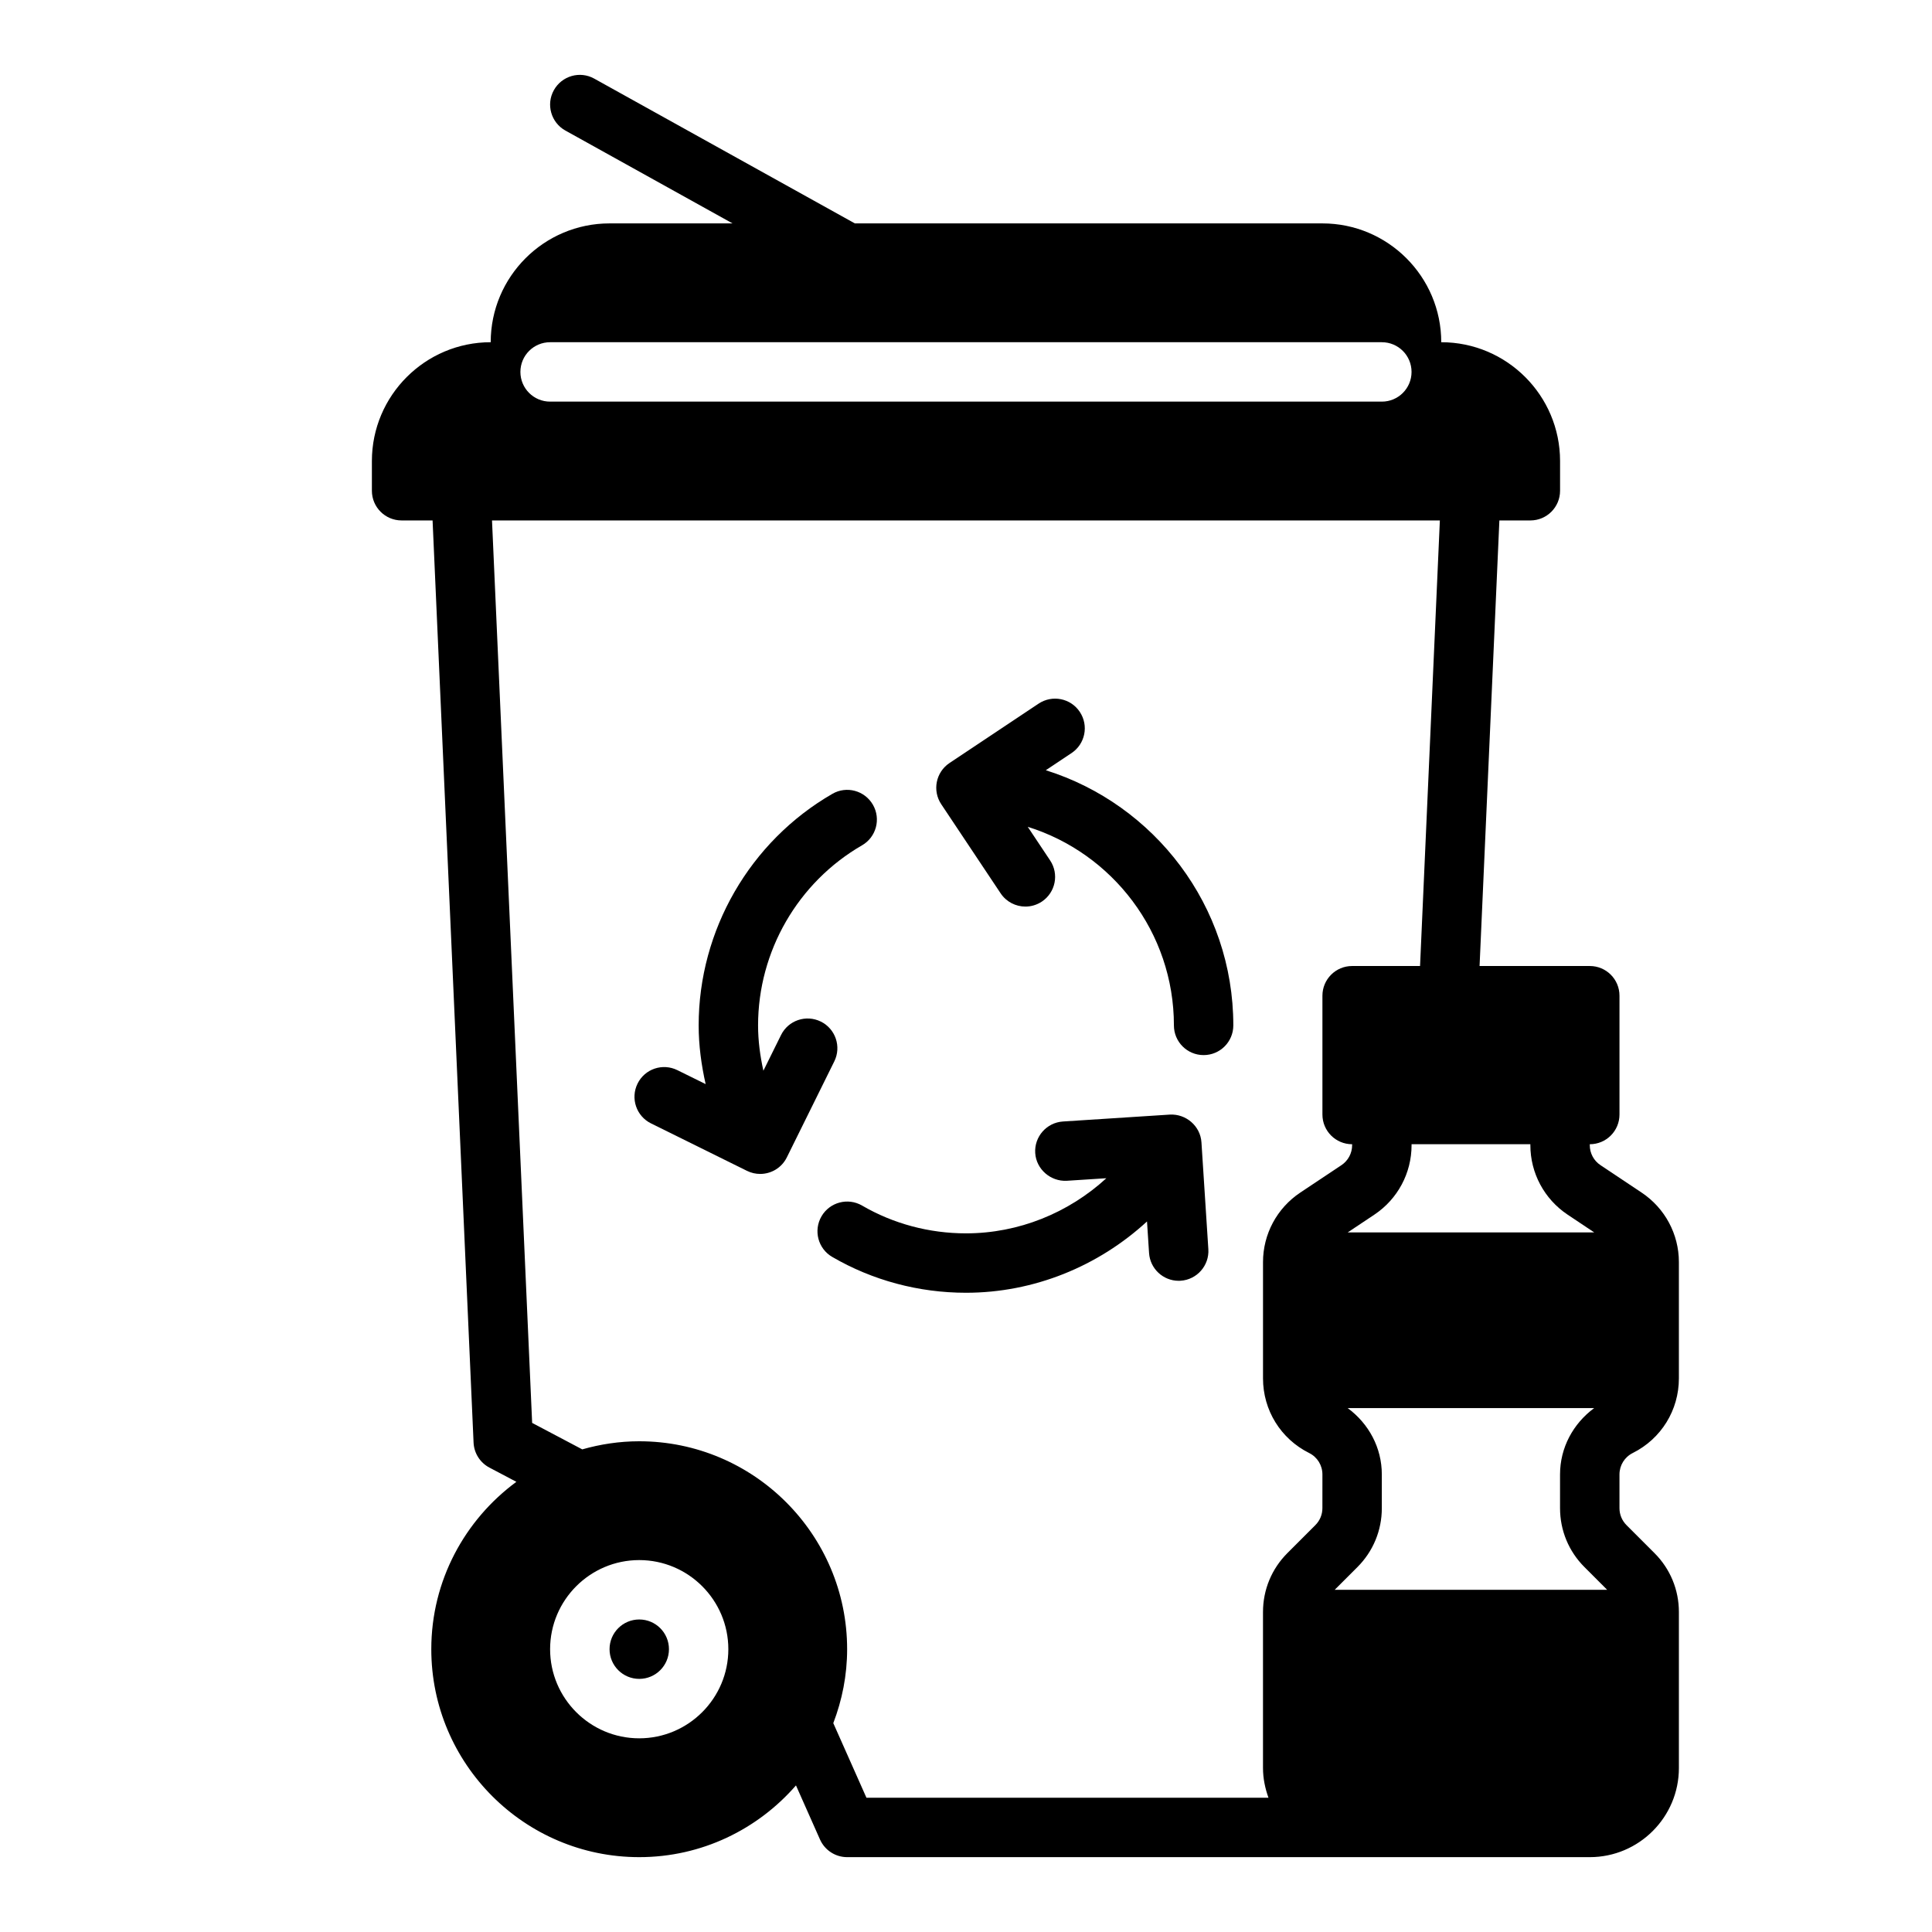 <?xml version="1.0" encoding="UTF-8"?>
<!-- Uploaded to: ICON Repo, www.iconrepo.com, Generator: ICON Repo Mixer Tools -->
<svg fill="#000000" width="800px" height="800px" version="1.1" viewBox="144 144 512 512" xmlns="http://www.w3.org/2000/svg">
 <g>
  <path d="m361.53 414.73c-3.922-1.93-8.629-0.324-10.547 3.566l-4.676 9.453c-0.867-3.918-1.41-7.934-1.41-12.004 0-19.633 10.555-37.918 27.551-47.727 3.769-2.172 5.055-6.992 2.883-10.754-2.18-3.769-6.992-5.07-10.754-2.883-21.852 12.613-35.426 36.125-35.426 61.363 0 5.273 0.707 10.469 1.852 15.555l-7.496-3.699c-3.914-1.93-8.629-0.332-10.547 3.566-1.93 3.898-0.332 8.621 3.566 10.547l25.441 12.578c1.125 0.555 2.316 0.812 3.488 0.812 2.906 0 5.691-1.605 7.062-4.383l12.578-25.441c1.93-3.898 0.332-8.621-3.566-10.551z"/>
  <path d="m454.02 439.38-28.324 1.828c-4.336 0.285-7.629 4.031-7.352 8.359s4.117 7.582 8.359 7.352l10.492-0.676c-10.027 9.191-23.242 14.609-37.199 14.609-9.738 0-19.254-2.543-27.527-7.359-3.746-2.18-8.574-0.922-10.762 2.844-2.188 3.762-0.914 8.582 2.844 10.762 10.672 6.215 22.926 9.496 35.445 9.496 18.004 0 35.047-7.008 47.973-18.895l0.543 8.359c0.27 4.164 3.738 7.367 7.848 7.367 0.164 0 0.348-0.008 0.512-0.016 4.336-0.285 7.629-4.031 7.352-8.359l-1.828-28.324c-0.281-4.332-4.109-7.578-8.375-7.348z"/>
  <path d="m421.15 348.12 6.824-4.551c3.621-2.418 4.598-7.297 2.18-10.918-2.41-3.621-7.297-4.59-10.918-2.18l-23.617 15.742c-3.613 2.418-4.59 7.297-2.18 10.918l15.742 23.617c1.52 2.277 4.023 3.504 6.566 3.504 1.496 0 3.016-0.434 4.359-1.324 3.621-2.418 4.598-7.297 2.18-10.918l-5.926-8.895c22.414 6.992 38.738 27.938 38.738 52.625 0 4.352 3.519 7.871 7.871 7.871 4.352 0 7.871-3.519 7.871-7.871 0.004-31.699-20.93-58.598-49.691-67.621z"/>
  <path d="m576.7 529.06c7.539-3.769 12.223-11.352 12.223-19.781v-30.812c0-7.398-3.684-14.273-9.848-18.398l-10.926-7.289c-1.777-1.176-2.84-3.16-2.84-5.293v-0.254c4.352 0 7.871-3.519 7.871-7.871v-31.488c0-4.352-3.519-7.871-7.871-7.871h-29.207l5.25-118.08h8.211c4.352 0 7.871-3.519 7.871-7.871v-7.871c0-17.367-14.121-31.488-31.488-31.488 0-17.367-14.121-31.488-31.488-31.488h-123.91l-69.062-38.367c-3.801-2.125-8.598-0.738-10.707 3.062-2.117 3.793-0.738 8.59 3.055 10.699l44.297 24.605h-32.598c-17.367 0-31.488 14.121-31.488 31.488-17.367 0-31.488 14.121-31.488 31.488v7.871c0 4.352 3.527 7.871 7.871 7.871h8.211l10.863 244.38c0.125 2.793 1.715 5.312 4.188 6.621l7.156 3.777c-13.633 10.039-22.547 26.16-22.547 44.359 0 30.379 24.719 55.105 55.105 55.105 16.578 0 31.426-7.391 41.539-19.012l6.367 14.336c1.27 2.848 4.09 4.676 7.199 4.676h196.8c13.02 0 23.617-10.598 23.617-23.617v-41.336c0-5.902-2.297-11.461-6.481-15.633l-7.391-7.391c-1.215-1.215-1.875-2.812-1.875-4.512v-8.918c0-2.426 1.344-4.613 3.519-5.695zm-27.137-81.828v0.25c0 7.398 3.684 14.273 9.848 18.398l7.062 4.715h-65.312l7.078-4.715c6.156-4.117 9.84-10.988 9.84-18.398l-0.004-0.25zm-259.78-212.54h220.42c4.352 0 7.871 3.519 7.871 7.871 0 4.352-3.519 7.871-7.871 7.871h-220.42c-4.344 0-7.871-3.519-7.871-7.871 0-4.356 3.527-7.871 7.871-7.871zm23.617 369.98c-13.02 0-23.617-10.598-23.617-23.617 0-13.02 10.598-23.617 23.617-23.617s23.617 10.598 23.617 23.617c0 13.02-10.598 23.617-23.617 23.617zm181.05-61c0 1.699-0.66 3.297-1.867 4.504l-7.391 7.391c-4.188 4.18-6.484 9.738-6.484 15.641v41.336c0 2.769 0.566 5.398 1.449 7.871h-106.54l-8.785-19.766c2.336-6.102 3.668-12.684 3.668-19.594 0-30.379-24.719-55.105-55.105-55.105-5.234 0-10.289 0.781-15.09 2.148l-13.281-7.016-10.637-239.16h251.19l-5.25 118.08h-18c-4.352 0-7.871 3.519-7.871 7.871v31.488c0 4.352 3.519 7.871 7.871 7.871v0.25c0 2.133-1.062 4.109-2.832 5.297l-10.941 7.289c-6.16 4.121-9.844 10.992-9.844 18.402v30.812c0 8.43 4.684 16.012 12.227 19.781 2.172 1.078 3.516 3.266 3.516 5.688zm3.262 21.641 6.008-6.008c4.18-4.172 6.477-9.73 6.477-15.633v-8.918c0-7.125-3.473-13.484-9.055-17.602h65.336c-5.578 4.121-9.051 10.484-9.051 17.598v8.918c0 5.902 2.297 11.461 6.481 15.633l6.008 6.012z"/>
  <path d="m321.28 581.05c0 4.348-3.523 7.871-7.871 7.871s-7.871-3.523-7.871-7.871c0-4.348 3.523-7.871 7.871-7.871s7.871 3.523 7.871 7.871"/>
 </g>
</svg>